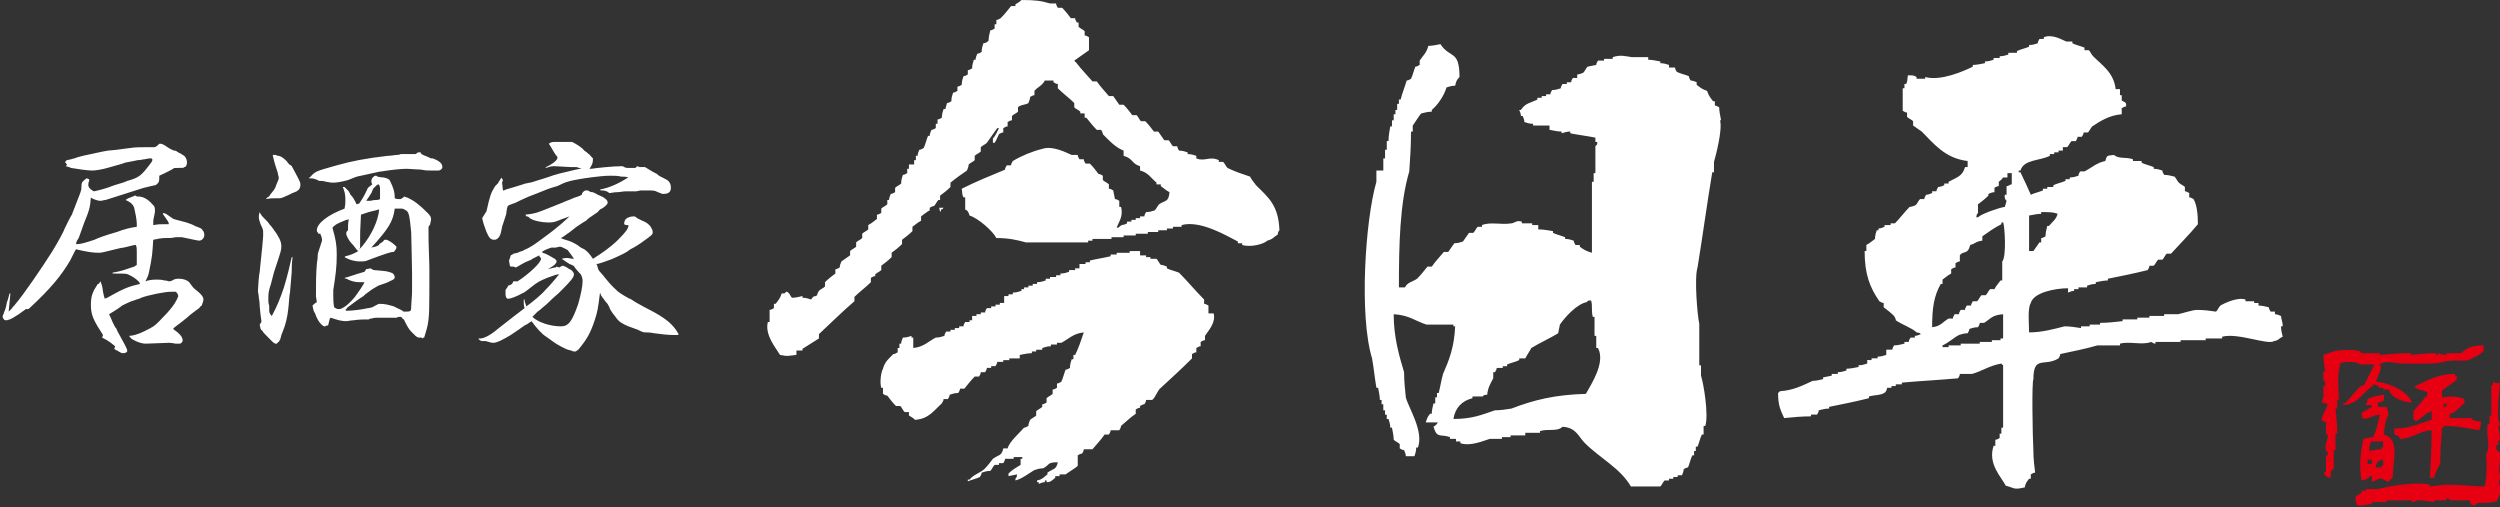 <svg id="レイヤー_1" xmlns="http://www.w3.org/2000/svg" viewBox="0 0 288.8 58.6"><rect x="0" y="0" width="288.8" height="58.6" fill="#333333" stroke="none"/><style>.st0,.st1{fill-rule:evenodd;clip-rule:evenodd;fill:#fff}.st1{fill:#e60012}.st2{fill:#fff}</style><path class="st0" d="M145.1 21.4c-.2-.3-.5-.6-.7-1-.9-.3-1.8-.6-2.6-1-.2-.2-.3-.5-.5-.7h-.5v-.2c-1.1-.5-1.6.2-2.6-.2V18c-.3-.1-.6-.2-1-.2v-.2c-.3-.1-.6-.2-1-.2-.1-.2-.2-.3-.2-.5h-.5c-.2-.2-.3-.5-.5-.7h-.5l-.7-1h-.5c-.3-.4-.6-.8-1-1.2h-.5c-.2-.2-.3-.5-.5-.7h-.5c-.3-.4-.6-.8-1-1.2h-.5l-.7-1h-.5c-.5-.6-1-1.1-1.4-1.7h-.5c-.6-.7-1.3-1.4-1.9-2.2-.3-.2 0 0-.2-.2.6-.4 1.1-.8 1.7-1.2V4.3c-.2-.1-.3-.2-.5-.2v-.5c-.2-.2-.5-.3-.7-.5v-.5h-.2c-.1-.2-.2-.3-.2-.5h-.5c-.3-.4-.6-.8-1-1.2h-.5c-.1-.2-.2-.3-.2-.5h-.7c-1-.3-1.7-.4-3.3-.4-.3.3-.4.3-.7.5v.2h-.5c-.4.5-.8 1-1.2 1.4-.2.1-.3.2-.5.2v.5h-.2v.5c-.2.1-.3.2-.5.2-.1.4-.2.8-.2 1.2-.2.2-.4.3-.6.3-.1.3-.2.6-.2 1-.2.1-.3.2-.5.2-.1.2-.2.5-.2.7h-.2c-.1.3-.2.6-.2 1-.2.1-.3.2-.5.2v.5c-.2.1-.3.2-.5.2-.1.3-.2.6-.2 1-.2.1-.3.2-.5.2v.5c-.2.1-.3.2-.5.2-.1.3-.2.6-.2 1-.2.1-.3.2-.5.2l-.2.7h-.2c-.1.3-.2.6-.2 1-.2.1-.3.2-.5.2v.5h-.2v.5c-.2.1-.3.2-.5.2-.1.2-.2.5-.2.7h-.2c-.2.5-.3 1-.5 1.4-.2.1-.3.2-.5.2-.1.2-.2.5-.2.7h-.2v.5h-.2v.5h-.6v.5h-.2v.5c-.2.1-.3.2-.5.2-.1.3-.2.6-.2 1-.2.2-.5.3-.7.5v.5c-.2.1-.3.2-.5.2-.1.2-.2.5-.2.7h-.2v.5c-.2.2-.5.3-.7.5v.5c-.2.1-.3.2-.5.2v.5c-.3.2-.6.5-1 .7v.5c-.2.2-.5.3-.7.5v.5c-.2.2-.5.3-.7.5v.5c-.2.2-.5.3-.7.5v.5l-1 .7c-.1.2-.2.5-.2.7-.2.1-.3.2-.5.2v.5c-.4.3-.8.6-1.2 1v.5c-.2.2-.5.3-.7.5-.1.2-.2.3-.2.5-.4.3-.3-.1-.7.5-.3-.1-.6-.2-1-.2v-.2c-.4.1-.8.2-1.2.2-.2-.1-.3-.7-.7-.7-.2.2 0 .2-.5.2-.2.6-.4.8-.7 1.2h-.2v.5c-.2.1-.3.2-.5.2v1.4h-.2c-.4 1.5 1 3.1 1.4 3.8 1 .2.9.1 1.9 0v-.5h.7v-.2c.6-.4 1.3-.8 1.9-1.2v-.5c1.4-1.3 2.7-2.6 4.1-3.8v-.5c.6-.6 1.3-1.1 1.9-1.7v-.5c.2-.1.3-.2.5-.2v-.2c.2-.2.5-.3.7-.5v-.5c.4-.3.8-.6 1.2-1v-.5c.4-.3.8-.6 1.2-1v-.5c.4-.3.8-.6 1.2-1v-.5c.3-.2.6-.5 1-.7V25c.3-.2.6-.5 1-.7V24c.2-.1.3-.2.5-.2.2-.2.3-.5.5-.7h.2v-.5c.4-.3.8-.6 1.2-1v-.5c.6-.5 1.3-1 1.9-1.4.1-.2.2-.5.2-.7.2-.2.5-.3.7-.5V18c.2-.2.5-.3.7-.5V17c.2-.2.5-.3.7-.5.4-.6.8-1.1 1.2-1.7h.2c-.2.4-.4.9-.7 1.2v.5h.2c.2-.3.3-.6.5-1 .2-.1.3-.2.5-.2v-.5c.2-.1.3-.2.5-.2v-.5c.2-.1.3-.2.5-.2v-.5c.2-.2.5-.3.7-.5v-.5c.2-.3 1-.3 1.2-.5.1-.2.2-.5.2-.7.2-.1.3-.2.5-.2v-.5c.3-.4.9-.6 1.2-1.2h1v.2c.2.1.3.2.5.2v.5c.6.6 1.3 1.1 1.9 1.7v.5c.2.2.5.3.7.5v.2h.5v.5h.2c.4.5.8 1 1.2 1.4h.5c.1.2.2.3.2.5.7.7 1.4 1.5 2.4 1.9v.6c1.1.3.9.9 1.9 1.2v.5c.9.2 1.3.9 1.9 1.4v.2h.5v.2c.3.2.6.5 1 .7-.1 1.2-.5.9-1.2 1.4-.2.2-.3.5-.5.7-.3.1-.6.2-1 .2-.1.2-.2.3-.2.5h-.5v.2h-.5v.2h-.5v.2h-.5v.2c-.5.3-.5 0-1 .5h-.2c.2-.6.8-1.3.5-2.4h-.2v-.7c-.2-.1-.3-.2-.5-.2l-.2-1c-.2-.1-.3-.2-.5-.2v-.5c-.2-.2-.5-.3-.7-.5v-.5c-.2-.1-.3-.2-.5-.2-.3-.4-.6-.8-1-1.2h-.5c-.1-.2-.2-.3-.2-.5h-.5c-.1-.2-.2-.3-.2-.5h-.7c-.7-.3-2.2-1.1-3.4-.7-1.2.3-2.4.8-3.4 1.4-.1.2-.2.3-.2.5h-.5c-.1.2-.2.3-.2.5-1.7.7-3.4 1.4-5 2.2.1.6 0 .6.2 1h.2v1.4c.1.1.3 0 .5.7 1 .3 2.7 1.8 3.1 2.6 1.4 0 2.3.2 3.4.5h7.2v-.2h.5v-.2h2.2v-.2h1.4v-.2h1.4V27h1.4v-.2h1.2v-.2h1v-.2h.7v-.2h1V26c2.2-.6 5.3 1.3 6.5 1.9v.2h.5v.2c1 .3 2.5-.1 2.9-.5.7-.2.7-.4 1.2-.7.1-.5 0-.2.2-.5-.1-2.9-1.3-3.8-2.7-5.2zm-36.3 2.8c.3-.2 0 0 .2-.2h-.5c.1.5 0 .2.2.5v-.3zM139.6 36v-.7c-.2-.1-.3-.2-.5-.2v-.5c-1-1-1.9-2.1-2.9-3.1-.5-.2-1-.3-1.4-.5v-.2c-.2-.1-.5-.2-.7-.2-.2-.2-.3-.5-.5-.7h-.7v-.2h-.5v-.2h-.7V29h-1.2v.2H129v.2h-.7v.2c-.8.2-1.6.3-2.4.5v.2h-.5v.2h-.7v.5h-.5v.2h-.7v.2c-.3.1-.6.2-1 .2v.2h-.5v.2h-.7v.2h-.5v.2c-.3.1-.6.2-1 .2v.2h-.5v.2h-.5v.2h-.5v.2h-.3v.2c-.3.1-.6.2-1 .2v.2h-.5v.2h-.5v.8h-.5v.2h-.5v.2h-.5v.2h-.5c-.1.2-.2.3-.2.5h-.5v.2h-.5v.2h-.5v.5h-.3v.2h-.5c-.1.2-.2.3-.2.5h-.5v.2h-.5v.2h-.5v.2h-.5c-.1.2-.2.3-.2.5-.3.1-.6.2-1 .2-.8.4-1.4 1.1-2.6 1.2V39h-.2v-.2c-.3.1-.6.2-1 .2-.1.2-.2.5-.2.7h-.2v.5h-.2v.5c-.2.1-.3.2-.5.2-.5.5-1 .9-1.2 1.7-.2.3-.4 1.5-.2 2.2h.2v.7c.2.1.3.2.5.2.3.4.6.8 1 1.2h.5c.2.2.3.5.5.7h.5v.4c.3.2.4.2.7.5 1.6-.1 2.2-1.1 3.1-1.9.1-.2.2-.3.2-.5h.5c.1-.2.2-.3.2-.5.3-.1.6-.2 1-.2.1-.2.2-.3.2-.5h.5c.4-.5.8-1 1.2-1.4h.5c.1-.2.2-.3.2-.5h.5c.1-.2.2-.3.2-.5h.5v-.2h.5c.1-.2.2-.3.2-.5h.7v-.2h.7v-.2h1.2V41c.5-.1 1-.2 1.4-.2v-.2h.5v-.2h.7v-.2c.3-.1.6-.2 1-.2v-.2h.7v-.2h.5c.8-.4 1.4-1.1 2.6-1.2-.3.9-.6 1.8-1 2.6h-.2v.5h-.2c-.1.3-.2.6-.2 1-.2.1-.3.2-.5.2-.2.5-.3 1-.5 1.4-.2.1-.3.2-.5.2v.5c-.2.1-.3.2-.5.2v.5c-.2.2-.5.3-.7.5v.5c-.2.1-.3.2-.5.2v.3c-.2.2-.5.3-.7.5v.5c-.2.2-.5.3-.7.5-.1.2-.2.5-.2.7-.2.1-.3.2-.5.2-.5.6-1.7 1.6-1.9 2.4h-.5c-.2.9-.5.7-1.2 1.2-.3.4-.6.8-1 1.2-.6.5-1.2.6-1.7 1.2h-.2v.2c.5-.2 1-.3 1.4-.5.1-.2.2-.3.2-.5.3-.1.6-.2 1-.2.2-.2.3-.5.5-.7h.5v-.2h.5c.1-.2.2-.3.2-.5h1v-.2h1v.2h-.2v.7c-.5.3-1 .6-1.4 1v.3l1-.2c-.1.5 0 .2-.2.5v.2c.8-.2 1.5-.8 2.2-1.2.3-.1.6-.2 1-.2.8-.4.4-.7 1.7-.7-.2.9-.5.7-1.2 1.2v.2c-.4.3-.6.6-1.2.7v.2h.2v.2c.2-.1.5-.2.7-.2v-.2h.2v.2c.5 0 .6-.2 1-.5V55h.5v-.2h.7c.1-.1 1.4-.9 1.4-1v-1.2c.2-.1.3-.2.5-.2.1-.2.2-.3.2-.5h1c.5-.6 1-1.1 1.4-1.7h.5c.1-.2.2-.3.2-.5h1c.1-.2.2-.3.2-.5.6-.5 1.1-1 1.7-1.4v-.5c.2-.1.3-.2.5-.2v-.2c.2-.1.3-.2.5-.2.1-.2.2-.3.2-.5h.7c.4-.3.6-1.1 1-1.4 1.2-1.1 2.4-2.2 3.6-3.4v-.5c.2-.1.3-.2.5-.2v-.5c.2-.1.3-.2.5-.2v-.5c.2-.1.3-.2.5-.2v-.5c.3-.5 1.3-1.5 1-2.6h-.6zm59.2-22.2c-.1-.5-.2-1-.2-1.4-.2-.1-.3-.2-.5-.2v-.5h-.2c-.3-.4-.5-.6-.7-1.2-.6-.2-.8-.4-1.2-.7v-.3c-.2-.1-.5-.2-.7-.2-.1-.2-.2-.3-.2-.5-.5-.2-1-.3-1.4-.5-.1-.2-.2-.3-.2-.5h-.7v-.3c-.3-.1-.6-.2-1-.2v-.2c-.5-.1-1-.2-1.4-.2v-.3h-1.9c-.7-.1-1.3-.3-2.2 0v.2h-1V7h-.7c-.1.2-.2.3-.2.5l-1 .2c-.2.2-.3.5-.5.7-.2.1-.5.2-.7.2V9h-.5c-.1.2-.2.3-.2.5h-.5v.2h-.5c-.1.2-.2.3-.2.5-.3.1-.6.2-1 .2-.1.2-.2.3-.2.5h-.5v.2h-.5v.2h-.5v.2c-.8.4-1.4.4-1.9 1.2h-.2c.1.2.2.5.2.7h.2c.1.2.2.5.2.7.3.1.6.2 1 .2v.2h1.9v.5c.5.1 1 .2 1.4.2v.2c.3-.1.6-.2 1-.2v.2c1 .2 1.9.3 2.9.5v.5h.2c.1.4-.2.4-.2.5V20h-.2v1h-.2v8.2c-.7-.2-1-.4-1.4-.7v-.2h-.5c-.1-.2-.2-.3-.2-.5-.3-.1-.6-.2-1-.2v-.2c-.5-.2-1-.3-1.4-.5v-.2c-.6-.1-1.1-.2-1.7-.2V26h-.7v-.2h-1.2v-.2c-.6-.2-.9.2-1.2.2-1.2.2-2.4-.2-3.4.2v.2h-.5c-.2.2-.3.5-.5.7h-.5l-.7 1c-.3.1-.6.2-1 .2l-.7 1h-.5c-.5.6-1 1.1-1.4 1.7h-.5c-.4.5-.8 1-1.2 1.4-.6.4-1.1.4-1.4 1h-.7c0-4.9.1-9.7 1.2-13.4.1-1.5.2-3 .2-4.6h.2v-.7c.1-.1.9-1.4 1-1.4.4-.1.8-.2 1.2-.2v-.2c.7-.6 1.4-1.6 1.7-2.6.3-.1.6-.2 1-.2.1-.5.2-.7.5-1 0-3.2-1.1-2.1-2.2-3.8-.5.1-1 .2-1.4.2-.2.8-.6 1.1-1 1.7v.5c-.2.1-.3.2-.5.2-.2.5-.3 1-.5 1.4-.2.1-.3.2-.5.2-.2.7-.5 1.4-.7 2.2h-.2v.5h-.2v.7h-.2v.5h-.2v.7h-.2v.7h-.2c-.1.6-.2 1.1-.2 1.7h-.2v1h-.2v1h-.2v1.4h-.8V21c-1.3 4.5-2 15.5-.5 20.4.2 1.1.3 2.2.5 3.4h.2c.1.5.2 1 .2 1.4h.2v.5h.2v.7h.2v.5h.2v.5h.2c.1.3.2.6.2 1h.2c.1.5.2 1 .2 1.4.2.2.5.3.7.5v.5c.2.1.3.2.5.2.1.2.2.5.2.7h1c.1-.3.2-.6.2-1h.2c.7-1.9-1.1-4.6-1.4-5.8-.1-1-.2-1.9-.2-2.9-.6-2-1.2-4.1-1.2-6.7 1.8.1 2.5.8 3.8 1.2h3.1v.2h.2c-.1 2.4-.7 3.9-1.4 5.5-.2.7-.3 1.4-.5 2.2h-.2v.5h-.2v.7h-.2c-.1.4-.2.8-.2 1.2h-.2c-.3.4-.3.4-.5 1h1.4c-.2.3-.2.3-.5.5.4 1.4.8.8 1.9 1.2v.2h.7v.3h.5v.2c1.2.4 2.7-.3 3.4-.5h1.4v-.2h1v-.2h1.7V50h1.7v-.2c.9-.3 2 .1 2.6-.5 1.6.1 1.8 1.1 2.6 1.9 1.7 1.7 4.1 2.9 5.3 5h3.4c.2-.2.3-.5.5-.7h.5v-.2h.5v-.2h.5v-.2h.5c.1-.2.2-.5.2-.7.2-.1.3-.2.5-.2.2-.5.3-1 .5-1.4h.2v-.5h.2v-.5h.2c.2-.5.3-1 .5-1.4h.2v-1h.2c.4-1.3-.2-4.9-.5-5.8v-1.2h-.2v-4.8c-.2-.8-.6-5.3-.2-6.5.6-3.7 1.1-7.4 1.7-11h.2v-1.2c.2-.7 1-3.7.7-4.8h.1zm-15.6 31.7c-3.6.1-6 .7-8.6 1.7-.6.1-1.3.2-1.9.2-1.5.5-2.6 1-4.8 1 .2-1.3 1-2.1 2.2-2.4v-.2h1.2s0-.2.5-.2c.1-.9.4-1.3.7-1.9V43h.2c.1-.2.2-.3.2-.5h.7v-.2h.5v-.2c.5-.2 1-.3 1.4-.5v-.2h.7c.2-.4.5-.8.7-1.2 1-.6 2.1-1.1 3.1-1.7l.2-1c.6-.9 2-2.4 3.1-2.6.3-.3 0-.1.5-.2.2.6 0 1.2.2 1.9h.2v2.2h.2v1.4h.2c.9 1.7-.8 4.2-1.4 5.3zm80.3-9c-.2-.1-.5-.2-.7-.2V36h-.5c-.1-.2-.2-.3-.2-.5-.4-.1-.8-.2-1.2-.2V35h-.5v-.2h-1v-.2c-.9-.3-2.4.4-2.9.7-.2.2-.3.5-.5.7-.7-.1-1.4-.2-2.2-.2-.5 0-1.7.4-2.2.5H250v.2h-1.7v.2h-1.4v.2h-1.7v.2c-.9.1-1.8.2-2.6.2v.2h-1.2v.2h-1v.2c-.6-.1-1.3-.2-1.9-.2-1.2.3-2.6.7-4.1.7 0-.9-.2-2.8.2-3.4.3-1.2 2.8-1.7 4.3-1.7v.5c.2-.1.5-.2.7-.2v-.2h.5v-.2h1V33c.3-.1.6-.2 1-.2v-.2c.5-.1 1-.2 1.4-.2v-.2c1.5-.3 3-.6 4.6-1 .1-.2.2-.3.2-.5h.5c.2-.2.3-.5.5-.7h.5c.2-.2.3-.5.5-.7h.5c1-1.1 2.1-2.2 3.1-3.4 0-1.1-.1-2.2-.5-2.9-.2-.1-.3-.2-.5-.2v-.5c-.2-.1-.3-.2-.5-.2v-.5c-.2-.2-.5-.3-.7-.5-.2-.2-.3-.5-.5-.7-.4-.1-.8-.2-1.2-.2-.1-.2-.2-.3-.2-.5-.3-.1-.6-.2-1-.2v-.2c-.5-.2-1-.3-1.4-.5v-.2h-1v-.2c-.8-.3-1.6 0-2.2-.5-.8.1-.8 0-1 .7-1 .2-1.6.8-2.4 1.2h-.5c-.1.2-.2.3-.2.5-.3.1-.6.2-1 .2v.2h-.5v.2c-.5.2-1 .3-1.4.5v.2h-.7v.2h-.5v.2c-.5.2-1 .3-1.4.5-.4-.9-.8-1.8-1.2-2.6h-.2v-.2h.2c.4-1.3 2.2-1.1 3.4-1.7v-.2h.5v-.2h.5v-.2h.5V17h.5c.2-.2.3-.5.5-.7h.5c.1-.2.2-.3.2-.5h.5c.1-.2.2-.3.2-.5h.5c.2-.2.3-.5.5-.7.9-.6 2-1.3 3.4-1.4v-.7c.2-.1.3-.2.5-.2.1-.6-.3-.5-.5-.7V11h-.2v-.7h-.5c-.2-1.9-1.6-2.8-2.6-3.8-.2-.2-.3-.5-.5-.7h-.5v-.3c-.5-.2-1-.3-1.4-.5v-.2h-.7c-.5-.2-1.6-.9-2.6-.5v.2h-.5c-.1.2-.2.3-.2.5-.3.1-.6.2-1 .2v.2c-.5.2-1 .3-1.4.5v.2h-1v.2c-.3.1-.6.2-1 .2v.2h-.7v.2c-.3.1-.6.2-1 .2v.2c-.5.1-1 .2-1.4.2v.2c-1 .5-3.7 1.7-5.5 1.2v.2h-1v-.2c-.3-.2-.4-.2-1-.2-.1.5 0 .6-.2 1h-.2v.5h-.2v2.6c.2.1.3.2.5.2v.5c.2.2.5.3.7.5v.5l1 .7c1.4 1.4 2.7 3.1 5.3 3.4v.7h-.3c-.3 1.1-1 1.2-1.9 1.7v.2h-.5v.2c-.2.1-.5.2-.7.2-.1.2-.2.3-.2.5h-.5v.2c-.2.1-.5.2-.7.2-.1.2-.2.3-.2.5h-.5c-.2.2-.3.5-.5.7-.2.1-.5.2-.7.2-.6.6-1.1 1.3-1.7 1.9h-.5v.2h-.7v.2c-.2.1-.5.2-.7.2v.2h-.2c-.1.3-.2.6-.2 1-.3.2-.6.5-1 .7v.7h-.2c0 2.7.6 4.2 1.7 5.8.2.1.3.2.5.2v.5c.4.3.8.6 1.2 1 .1.2.2.3.2.5.7.5 1.9.9 2.4 1.4.5.1.2 0 .5.2-.2.1-.5.2-.7.2v.2h-.5c-.1.2-.2.3-.2.5h-.5v.2c-.4.1-.8.2-1.2.2-.1.2-.2.3-.2.5h-.7v.6c-.3.1-.6.2-1 .2v.2h-.7v.2h-.5v.4c-.3.1-.6.2-1 .2v.2c-.5.1-1 .2-1.4.2v.2c-.3.1-.6.2-1 .2v.2h-.7v.2l-1 .2v.2c-.4.1-.8.2-1.2.2-1.1.5-2.2 1.1-3.8 1.2-.2.3 0 0-.2.2 0 1.5.3 2 .7 2.9 1-.1 2.1-.2 3.1-.2v-.2h.7c.1-.2.2-.3.2-.5.4-.1.8-.2 1.2-.2V47c1.5-.3 3-.6 4.6-1v-.2c.7-.2 1.4-.1 1.9-.5.1-.2.2-.3.2-.5h.5v-.2h.5v-.2h.7v-.2c2.2-.2 4.3-.3 6.5-.5.1-.2.2-.3.2-.5h1.4c1.1-.3 2.1-1 3.4-1.2.2.3 0 0 .2.2v7.2h-.2v.7h-.2v.5c-.2.1-.3.2-.5.2v.7h-.2c-.7 2.1.9 3.6 1.4 4.6 1.1.3.9.5 2.2.2.1-.5.2-.6.5-1h.2v-.5c.2-.1.3-.2.5-.2-.1-.8-.2-1.6-.2-2.4-.1-2-.2-8.1 0-8.4 0-2.8 1.3-1.4 2.9-2.4.1-.2.2-.3.2-.5 1.4-.3 2.9-.6 4.3-1h2.6v-.2c1.1-.3 2.6.2 3.6-.2.2.1.3.2.5.2v-.2h2.9v-.2h2.9v-.2h1.9v-.2c1.8-.5 5.3 1 6 .5.6-.1.5-.3 1-.5-.1-.4-.2-.8-.2-1.2h.2c0-.5-.1-.5-.2-1.2zm-29.1-11.6c.5-.1 1-.2 1.4-.2v-.2c.9 0 1.4 0 1.9.2-.2.7-.6.9-1 1.4h-.2c-.1.4-.2.8-.2 1.2-.2.1-.3.2-.5.2v.5h-.2l-.7 1h-.5v-4.1zm-3.1 14.2h-.2v.2h-1v.2h-1.4v.2h-2.2v.2h-1.4v.2h-.7v-.2c.7-.3 1.3-.9 1.9-1.2.3-.1.6-.2 1-.2.1-.2.2-.3.2-.5.3-.1.6-.2 1-.2.1-.2.2-.3.2-.5h.5c.8-.5.9-.9 2.2-1v2.8zm0-8.9v2.2h-.2c-.2.3-.5.6-.7 1h-.5c-.2.2-.3.5-.5.7h-.5c-.2.2-.3.5-.5.7h-.5c-.1.2-.2.3-.2.5h-.5c-.1.2-.2.3-.2.5h-.5c-.1.2-.2.3-.2.5h-.5c-.1.2-.2.3-.2.5h-.5c-.7.4-.9.9-1.9 1 0-2.2.2-3.6 1-5h.2v-.5c.3-.2.6-.5 1-.7v-.5c.2-.1.3-.2.5-.2v-.5c.2-.1.3-.2.5-.2v-.7c.4-.6.9 0 1.2-1.2.7-.2.6-.4 1.4-.5v-.5c.7-.5 1.4-1 2.2-1.4v-.2h.2c.2.4.4 4-.1 4.5zm1-8.9c-.2.1-.3.2-.5.2v1h-.2c-.1.5.2.7.2.7l-.2.7c-.7.1-2.7.8-3.1 1.2h-.2c.1-.5 0-.2.2-.5v-1c.4-.3.8-.6 1.2-1v-.2c.2-.1.5-.2.7-.2v-.5c.2-.1.3-.2.5-.2V21c.1-.1.3-.2.5-.5h.5V20h.5v1.3z"/><path class="st1" d="M286.9 39.9v.7c-.5.3-.5.5-1.2.7-.8.7-2.1.1-3.4.5-1.1.3-3.1.2-4.6.2-1.3 0-2.1-.5-2.9.2h.2c.2.3-.4 1.4-.5 1.9 1.5.1 3.8 1.2 4.1 2.4-1.1-.1-1.8-.4-2.4-1-.1-.2-.2-.3-.2-.5h-.7v-.2h-.5v-.2c-.2-.1-.5-.2-.7-.2v.2c-1.2.7-1.5 2-3.4 2.2v-.2h.2c.6-.6 1.1-1.3 1.7-1.9.2-.1.3-.2.5-.2l1.2-2.4h-1.7c-.4-.4-1.4-.3-2.2-.2-.4 1-.3 2.9-.2 4.3h-.2v1h-.2c.1 1 .2 1.9.2 2.9h-.2V52h-.2v2.2h-.2c-.2.4-.1.6-.2 1-.5-.1-.2 0-.5-.2-.3-.3-.1 0-.2-.5h.2v-1.9h.2c.1-.5-.2-.5-.2-.5-.2-.8.3-1.5.2-1.9h-.2v-1.4c-.2-.1-.3-.2-.5-.2-.1-.4.6-1.4.7-1.9-.2-.1-.5-.2-.7-.2.1-.5.2-.5.2-.5v-1.4h.2c.1-.5-.2-.7-.2-.7v-1h.2c-.1-.6-.2-1.3-.2-1.9.2-.1.5-.2.7-.2.4-.4 2.8-.5 3.6-.2v.2h2.2v.2c1.2-.1 2.4-.2 3.6-.2v.2c1-.1 1.9-.2 2.9-.2v.2h.2v-.2c.3.1.6.2 1 .2v-.2h1.7c.8-.7 1.4-.9 2.6-.9zm-4.8 6c1-.1 1.5-.2 2.6.2v.5c-.7.4-.8 1-1.7 1.2v.5h2.6v.2c.3.1.6.2 1 .2 0 .6-.1.6-.2 1-1.3-.2-2.4-.5-4.1-.5v.2h-.2c-.1 1.4-.2 2.7-.2 4.1-.2.5-.6 1-.7 1.7h-.5c.1-1.8.2-3.7.2-5.5-1.5.1-2 .9-3.6 1-.3-.4-.2-.3-.7-.5v-.7c1.9 0 2.9-.6 4.3-1v-1c-.9.3-1.1.9-1.9 1.2v-.2h-.2v-1c.5-.6 1-1.1 1.4-1.7h.2v-.5c-.5-.2-1-.3-1.4-.5v-.2c1.4-.6 2.5-1.4 4.6-1.4v.2h.2v.5c-.6.4-1.1.8-1.7 1.2v.8zm6.7-1.7c-.1 1.2-.3 2.8-.2 4.3.1.2.2.5.2.7h-.2c.1.6.2 1.1.2 1.7h-.2v.5h-.2c-.2.8.4.7.5 1-.1.7-.2 1.4-.2 2.2 0 .3.2-.1.2.2.1.5-.2.7-.2.7-.1.6.2.7.2.7.1.6-.3 1.3-.5 1.7-.5.2-1.3.2-2.2.2-.2.1-.2.4-.7.2-.1-.2-.2-.3-.2-.5h-2.2c-.1 0-.1-.3-.5-.2v.2h-1.4v.2c-.6-.1-1.3-.2-1.9-.2-.2.1-.5.2-.7.2v-.2h-2.9v.2H274v.2c-.6.1-1.1.2-1.7.2-.1-.4-.2-.4-.2-1 .2-.2.5-.3.7-.5v-.2h.5v-.2h1.4c1-.3 4.4-.9 6-.5v.2c.7-.1 1.4-.2 2.2-.2 1.7 0 2.8.2 4.1.2.3-.9.3-2.6.2-3.8.6-.7-.1-2.3.2-3.4h.2v-1h.2v-3.4s.2 0 .2-.5c.3.2.6.2.8.1zm-13.4 1.4v.7h-.2c-.3.3 0 .1-.5.2v.5h1c.1.4.2.4.2 1-.3.3-.5 1.5-.5 2.2 1.9.5 1 3.2 1 5-.3.2-.3.2-.5.5-1-.6-.8-.5-1.9 0V55h-.2c-.3.3-.4.4-1 .5-.3-1.8-.1-3.2.2-4.8.4-.1.8-.2 1.2-.2v-.2c.3-.4.6-1.8.7-2.4-.9.1-1 .4-1.9.5-.1-.2-.2-.5-.2-.7.4-.2.8-.5 1.2-.7v-.2h-.7c.1-.2.2-.5.2-.7.6-.3 1.2-.4 1.9-.5zm6.9 1v.5c.3-.2 0 0 .2-.2h.2c-.2-.3.1-.2-.4-.3zm-8.6 5.5c.5-.1 1-.2 1.4-.2v-.2h.2V51h-1.4c-.1.3-.2.5-.2 1.1zm-.2 1v.5h.5v-.5h-.5zm.9.9h.7v-.2h.2v-.7c-.6.1-.7.2-.9.9z"/><path class="st2" d="M7.6 18.6c.1-.1.1-.1.6-.2.1 0 .2-.1.4-.1.4-.2 1.4-.4 3.3-.8.5-.1.5-.1 1.6-.2.7-.1.7-.1 1.5-.2.7-.1 1.1-.1 2.9-.1.2-.1.3-.2.3-.2.2-.2.2-.2.3-.2.2 0 .4.1.7.3.4.3.7.4.9.5.2 0 .2 0 .5.2.1.1.3.1.5.3.3.1.5.5.5.9 0 .2-.1.5-.3.5-.1.1-.1.1-.8.1-.4 0-.4 0-.5.1-.7.4-1.4.7-1.6.8 0 .6 0 .7-.2.9-.1.1-.2.2-.3.2 0 0-.5.1-1.3.3l-4.4 1.4c-.2 0-.4.1-.6.1s-.6-.1-1-.3l-.1-.1c-.1 1.1-.1 1.3-.8 3-.2.6-.4 1.1-.5 1.4-.1.3-.1.3-.3.6-.1.2-.1.2-.1.4H9c.3 0 1-.2 1.9-.5.4-.2 1.2-.5 2.6-.9.8-.3 1.5-.5 2.3-.6v-.4c0-.4-.2-1.4-.3-1.8-.1-.3-.3-.6-1-.9.3-.2.3-.2.6-.3.2-.1.2-.1.3-.1.1-.1.1-.1.2-.1s.1 0 .2.1h.2c.5 0 1.1.3 1.6.9l.2.2c.1.2.1.4.1.6 0 .1 0 .1-.1.6-.1.4-.1.5-.1 1 .6-.1.7-.1 1.3-.1h.5c0-.3-.1-.3-.7-1.2l.1-.1c.3.1.3.1 1 .6.1.1.2.1.5.2.8.2 1.2.3 1.7.5.2.1.3.1.4.2.8.3.8.3.9.5.2.2.2.4.2.6 0 .3-.3.6-.6.6-.1 0-.1 0-2-.4h-.7c-.5.1-.5.1-1.3.1-.3 0-.9.1-1.3.2-.1 1.6-.1 1.9-.5 3.8-.1.4-.1.4-.4 1l.3-.1c.5-.1.7-.1 1-.1.2 0 .6 0 .9.1.3 0 .5.1.5.1.1 0 .2 0 .4-.1.3-.2.5-.2.8-.2.5 0 1.1.2 1.3.6.3.4.3.4.4.5.9.7 1.1 1 1.1 1.3 0 .2-.1.4-.2.7-.2.1-.2.2-.3.3 0 0-1 .7-1.4 1.1-1.1.9-1.5 1.1-1.6 1.3.7.5 1.1.9 1.1 1.3 0 .2-.1.3-.3.4h-.5c-.5-.1-.8-.1-.8-.1l-2.7.1c-.4 0-1-.2-1.5-.5-.2-.1-.2-.2-.4-.4.4 0 1.1-.2 1.7-.5 1.2-.6 1.2-.6 1.8-1.2 1.4-1.4 1.9-2.1 2.2-2.9l-.1-.3-.1-.1-.1-.1h-.5c-.8 0-2.7.4-3.5.7-.1.1-.3.1-.8.3-.4.1-1 .4-1.4.6-.1.1-.5.4-1.5 1 .2.4.2.4.4.9.3.6.3.6.4.7s.1.3.3.6c.5.9 1 1.8 1 2 0 .2-.2.3-.5.3-.2 0-.3-.1-.5-.2-.1-.1-.1-.1-.2-.1-.1-.1-.2-.1-.3-.2l.1-.3c-.5-.4-.7-.6-1.5-1l.1-.3c-1.1-1.7-1.4-2.3-1.4-3.5 0-1 .2-1.5.8-2.4h.1l.2-.3c.2.5.2.5.3 1.2.1.5.1.5.2.8.3-.1.3-.1 1-.5 1.1-.6 1.7-.9 3.1-1.2-.1-.1-.1-.1-.1-.2-.5-.5-.7-.6-1.3-.9-.2-.1-.5-.1-1.5-.1H13v-.1c1.1-.2 1.3-.3 2.5-.7l.3-.2V29c0-.3 0-.4-.1-.7-.2 0-.2 0-1.4.3-.3 0-.9.2-1.8.4-.5.1-.7.2-1.1.2-.6 0-1.4-.1-2.6-.4-.1.1-.1.1-.7 1.3-1 1.7-2.2 3.2-4.8 5.6H3C1.8 36.6 1.1 37 .7 37c-.2 0-.3-.1-.4-.4 0-.2.1-.2.2-.6.1-.2.2-.5.3-1.1.1-.2.2-.6.3-1h.1c-.1 1-.1 1-.2 2.1l.4-.4c0-.1.2-.2.4-.5.8-.9 3-4.1 4.2-6 .8-1.3 1.2-2.1 1.3-2.3.1-.3.9-1.9 1-2C9.4 22 9.4 22 9.4 21.7c0-.7.1-.7.6-1.1.1 0 .2.1.3.1v.2c-.1.2-.1.4-.1.5 0 .3.5.7.7.7l.8-.2c.7-.2.7-.2 1.5-.5.6-.2 1.1-.3 1.5-.5 1.4-.4 1.6-.6 2.6-1.9.3-.4.3-.4.3-.6l-.1-.1h-.2c-.1 0-.1 0-.6.1-.2 0-.4.1-.8.1 0 0-.4.1-1.5.3-.2.1-.2.1-2 .6-.7.2-1.4.3-1.8.3-.5 0-1.8-.2-2.4-.3-.2-.1-.2-.1-.6-.2.2-.2.2-.2.1-.2l-.1-.2h-.1l.1-.2zM30 24.5c.2.4.2.4.7.9.2.2.3.3.5.6.1.1.2.2.4.5.6.8.9 1.4.9 1.9s0 .5-.8 2.9c0 0-.1.3-.4 1.5-.3.9-.3 1.1-.3 1.8 0 .2 0 .5.1.7v.4c0 .4 0 .4.2.7l.1.1c.6-1.1 1-2.1 1.4-3.3.4-1.3.7-2.6.9-3.5h.1c-.1.7-.1 1.3-.1 1.7l-.2 2.4c-.1.4-.1 1.1-.2 1.9-.1.9-.3 1.8-.6 2.5-.2.5-.2.5-.3.9 0 .1-.1.2-.2.4h-.1v.1s-.1 0-.1.1h-.1c-.2 0-.3-.1-.6-.4L31 39c-.5-.5-.6-.6-.7-.8-.2-.1-.2-.2-.3-.7.1-.2.2-.2.2-.4-.1-.7-.1-.7-.2-1.7 0-.1 0-.5-.1-1 0-.3-.1-.6-.1-.8 0-.3.1-1.8.2-2.2.1-1.2.3-2.7.4-4.1v-.5c0-.2 0-.3-.3-.9-.1-.3-.2-.6-.2-.8 0-.2 0-.3.1-.6zm1.9-6.6c.1.1.2.1.2.1.3 0 .6.2 1 .6.3.4.3.4.5.5.1 0 .3.5.8 1.4.3.6.3.6.3.9 0 .2-.1.5-.3.6-.1.1-.1.1-.6.3 0 0-.1 0-.2.1-.7.3-1 .5-1.3.5-1 0-1 0-1.6.1l.2-.2c.2-.1.2-.1.3-.3.4-.5.6-.7.7-1.1.3-.7.3-.7.3-.9 0-.1-.1-.3-.1-.5-.3-.9-.4-1.2-.6-2.1h.4zm16.7-.2c.2.2.3.2.5.3.1 0 .2.1.5.2.1.1.2.1.4.1.8.3 1.1.6 1.1 1 0 .2-.2.4-.5.4h-.8c-.3 0-.7 0-1.1-.1-.3 0-1.4-.1-1.7-.1-.6 0-1.7.1-2.9.3-.1 0-.2 0-2.4.5-.6.1-.7.2-1.5.5-.7.2-1.3.3-1.7.3-.2 0-.3 0-.8-.1-.4-.1-.4-.1-.7-.1-.1 0-.2 0-.3-.1-.5-.2-.6-.2-1-.2v-.1h.1c.6-.7.6-.7 3.1-1.4 1.8-.5 3.3-.8 5.9-1.1.2 0 .2 0 1-.1.1 0 .3 0 .5-.1H48l.3-.2h.3zM43 21.3c-.1-.2-.1-.3-.1-.4 0-.3.3-.6.5-.6.1 0 .1 0 .2.1.1 0 .3.1.7.1.5.1.7.2.8.5.3.6.5 1.1.5 1.9.2.1.4.1.6.1.1 0 .1 0 .4-.2l.1-.1c.1 0 .1.1.3.1.9.4 1.5.9 2.4 1.8.3.3.4.5.4.7 0 .2-.1.4-.1.6l-.2.3v.6c0 .4 0 1.5.1 4v3c0 3.3-.1 3.6-.6 5.2h-.1l-.1.1-.1-.1c-.5 0-.5 0-.9-.4l-.3-.3c-.2-.2-.4-.5-.7-1.1-.1-.2-.1-.3-.3-.4-.1-.2-.2-.2-.3-.2-.1 0-.2 0-.4.1h-2.2c-.1 0-.4 0-.7.1-.1 0-.2 0-.3.1h-.4c-.2 0-.7 0-1.4.1-.3 0-.6.1-.8.1-.5 0-.9-.1-1.8-.4l-.1.1-.2.8c-.2 0-.3 0-.3.1h-.1c-.2 0-.6-.4-.8-.8-.2-.4-.2-.4-.3-.7-.2-.3-.2-.4-.3-.9l.2-.2.3-.2c-.1-.6-.1-.7-.1-.7 0-1.6 0-2.4.1-3.7 0-.2.1-.5.1-.9 0-.3 0-.3.5-1.8v-.1c0-.2-.1-.5-.2-.7h-.2c-.1-.2-.2-.2-.2-.4 0-.8 1.3-1.8 3.2-2.5.1-.5.1-.7.1-1 0-.7-.1-1-.3-1.5h.2l.4.4c.1.1.1.1.3.5.3.3.4.5.7 1.1l.3-.1c.4-.6.6-.9 1-1.8l.5-.4zm4.6 10.2c0-.9-.1-4.3-.1-4.7-.2-2.1-.3-2.3-.6-2.5-.2-.1-.3-.2-.5-.2h-.8c-.2 1.5-.7 2.3-2.7 4.5.5-.1.5-.1.9-.3v-.1c.3-.2.4-.2.6-.5h.3c.6.3.8.5 1.1.8 0 .3-.1.3-.3.6h-.1c-.2 0-.9.2-3 1-.2.1-.5.1-.8.1-.7 0-1.3-.2-1.8-.5l.1-.1c.5-.1 1-.3 1.5-.6-.2-.1-.2-.2-.3-.3-.1-.1-.2-.3-.5-.6s-.6-.9-.6-1.1c0-.1 0-.2.1-.3l.1-.1c0-.6 0-.8.1-1.3-.1.1-.2.1-.3.1-1.2.5-1.2.5-1.6.9.4 1.4.5 2 .5 3.1 0 1.4-.1 2.2-.4 4.1v.6c0 .4 0 .9.1 1.4.2.1.3.2.4.2h.3c.6-.2 1.2-.8 1.7-1.4.3-.4 1-1.4 1.1-1.7h-.5c-.6 0-.9-.1-1.4-.3-.1-.1-.1-.1-.2-.1s-.1 0-.2-.1c.5-.1 1.2-.4 2.3-.7l.2-.3.5-.1c.2.1.3.2.4.2l1.1.1c.3 0 1 .2 1.1.3.1.1.2.3.2.4 0 .2-.1.3-.6.5-.1.1-.7.3-1.3.5-.7.4-.7.4-1.5 1l-.2.2c-.5.3-.9.6-1.7 1.2-.1.1-.2.1-.2.2l-.2.2.1.1c.6 0 1.6-.1 2.5-.3.1 0 .1 0 .5-.1.4-.2.5-.3.8-.4.7 0 1 .1 1.7.3l.4.2c.4.2.5.2.7.4h.3c.6 0 .6-.1.6-.6 0-.3.1-1.2.1-1.8v-2.1zm-6.1-2.7l.3-.3c1.1-1.3 1.9-3 2-4.3-.2 0-.3.1-.4.1-.9.2-1.1.3-1.7.5-.1 1.9-.1 2.1-.1 2.8v1l-.1.2zm1.3-5.6s.3-.1.7-.1c.1 0 .2 0 .4-.1v-1.2c0-.3-.1-.5-.2-.5s-.2.1-.5.4c-.1.1-.1.1-.3.6-.2.3-.3.5-.6.9h.5zM67.9 22c.2.1.3.2.5.2.1 0 .1 0 .5.2.1.1.2.1.4.2.5.2.9.5.9.8 0 .2-.4.6-.9.8-.1.1-.2.3-.4.4-.9.6-.9.6-1.2.9-.2.1-.2.1-1.1.7-.1.1-.4.3-.9.7-.2.1-.5.4-.9.6l.2.1c1.1.3 1.6.6 2.1 1l.4.2c.3.2.6.5 1 1.1 1.1-.7 2.1-1.4 2.9-2.2.9-.9 1.2-1.3 1.2-1.7h-.3l-.2-.1c0-.3.1-.5.2-.6.2-.2.6-.3.9-.3.1 0 .2 0 .4.2l.6.3c.5.2.6.3.9.6.2.3.3.5.3.7 0 .3 0 .3-1.4 1.3-.3.2-.6.4-.8.5-.4.2-.4.2-.8.5-.3.2-1.6.8-1.9.9-.8.3-1.4.5-1.6.5l.1.2c.1.4.1.5.4.8.2.2.4.5.5.6.8 1 1.1 1.2 1.4 1.5.1.1.1.1.4.3s.3.2 1 .6c.1 0 .1 0 .7.4.2.1.2.1.9.5.8.4 1.9 1 2.3 1.3.9.6 1.4 1.2 1.8 1.9l-.1.1h-.5c-.6 0-1.5-.1-2.2-.2-.1 0-.4-.1-.9-.1-.4 0-.4 0-1-.3-.3-.1-.3-.1-1.1-.4-.7-.3-1.1-.5-1.5-1.1-.5-.6-.7-1-.7-1.1-.2-.4-.2-.4-.4-.6-.6-.8-.6-.8-.6-.9 0-.1 0-.1-.1-.1-.2 1.7-.3 2.2-.6 3.1-.5 1.5-.9 2.2-1.9 3.4l-.3.2h-.2c-.1 0-.1 0-.3-.1l-.4-.1c-.3-.1-1.3-.6-1.8-1-.1-.1-.3-.2-.7-.5-.5-.3-1.2-1.1-1.7-1.8-.1.1-.1.1-.3.2-.1.1-.1.1-.5.3-.4.3-1 .7-1.6 1.1-1 .6-1.6.9-2 .9-.2 0-.2 0-.9-.2h-.5l-.3-.2v-.1h.2c.4 0 1.2-.4 2-1.1 1.4-1.1 2.3-1.8 3.1-2.4-.1-.3-.1-.5-.1-1h.1c0 .3.1.4.2.8.7-.5 1.8-1.4 2.2-1.9.6-.6.9-1 1-1.1.2-.2.3-.4.6-.7-.3 0-.3 0-1.4.4-.9.4-1 .4-2 1.2-.4.3-.6.5-.9.6-.5.3-1.3.6-1.5.6h-.2l-.1-.1c-.1-.2-.1-.3-.1-.5v-.4c.1-.2.2-.2.3-.5.4-.1.5-.2.6-.5h.5c1.5-1 2.7-2.2 2.7-2.6 0-.1-.1-.2-.2-.3v-.1l-.8.4c-.1.1-.1.1-.6.3-.5.2-.9.5-1.3.7l-.3-.1H59l-.1-.1-.1-.6c.1-.2.1-.3.2-.6l.2-.1c.1-.1.1-.1.6-.2.2-.1.2-.1.5-.2.1 0 .1 0 .2-.1.2-.1.5-.2.8-.4.2-.1.5-.3.9-.6 1.5-1.1 2.2-1.6 3.6-2.9-.5.2-.9.3-1.1.4-.7.3-.9.3-1.4.3-.7 0-1.7-.2-2.1-.5-.2-.2-.2-.2-.4-.2l-.1-.2c.9-.1 1.2-.2 1.5-.3.3-.1.3-.1 2.8-1.1.4-.2.8-.3 1.2-.5.5-.2.7-.2 1-.4.1-.3.1-.3.4-.5h.3zm-4.5-5.4c.3-.2.4-.2.6-.2h2.1c.4.2 1.1.6 1.4 1 .3.2.3.2.5.4.1 0 .1.1.5.5 0 .6-.1.7-.4 1.2h.2c.6-.1 2.6-.3 3.5-.3.1 0 .2 0 .3.1.2.1.4.1.4.1h.9l.2-.2.3.1h.6s.2.1.5.3c.5.3.5.3.9.5.2.2.2.2 1 .6.4.2.6.5.6 1s-.3.7-.9.7c-.1 0-.1 0-.6-.2-.4-.2-.5-.2-1.2-.2h-.7c-.1 0-.1 0-.6.1h-1.2c-.3 0-.7.1-1 .1-.4 0-.7.1-.9.1-.4-.3-.6-.3-1-.3l-.1-.1c1-.2 2-.6 3.1-1.3l.2-.1c-.4-.1-.5-.1-.9-.1-.2-.1-.9-.1-1.2-.1-.7 0-1.5.1-2.3.2-1.5.2-2.3.4-2.3.4-.4.1-.7.2-1.1.4s-.4.2-1.1.4c-.4.1-1.5.6-2.6 1-.7.3-1.1.5-1.1.5l-.4.2-.8.3c-.2.1-.2.2-.3.8 0 .2 0 .2-.4 1.4-.1.2-.1.4-.2.8-.1.6-.4 1-.8 1s-.6-.2-.9-.9c-.2-.5-.4-1.1-.5-1.6l.5-.8c.4-1.8.5-2.1 1-2.9l.2-.2.1-.1c.1-.1.1-.1.1-.2.1-.1.1-.1.2-.3.1-.1.1-.1.1-.2l.2.3-.1.3.1.9h.1c.2-.1.2-.1.9-.3.3-.1.7-.2 1.3-.4.2-.1.4-.1.8-.2.1 0 .1 0 2-.6 1.1-.4 1.6-.5 3.3-.9.5-.1.5-.1.7-.1l-.6-.2h-.7l-1.8-.1c-.3 0-.5 0-1 .2l-.1-.1h.1c.8-.4 1.3-.8 1.3-1.1 0-.1-.1-.2-.2-.3-.4-.6-.4-.7-.8-1.3zm1.2 14.3c.2-.1.3-.2.4-.2s.3.1.5.2c.1.1.3.2.5.3.2.2.3.3.3.5 0 .3-.3.7-1.3 1.7l-.5.5c-.1.1-.5.4-1.1 1-.2.2-.2.2-.8.7-.1.1-.2.2-.5.4l-.6.6c.6.6 2 1.1 3.3 1.1.9 0 1.3-.6 2-2.6.3-1.1.5-2 .5-2.6 0-.2 0-.4-.2-.8-.5-.5-.6-.7-.7-.8-.1-.2-.1-.2-.6-.4-.3-.2-.5-.3-.9-.6.3-.1.5-.1.6-.1.2 0 .5.1.8.1-.3-.5-.6-.8-.7-1-.2-.1-.7-.4-.9-.4-.1 0-.1 0-.5.1h-.5c-.6.2-.8.3-1.1.5l.1.1c.3.1.3.1.7.3.5.3.7.4.7.4.1.1.2.2.2.3 0 .2-.3.5-.7.7l-.3.2c.4-.1.6-.2.9-.2l.1-.1.3.1z"/></svg>